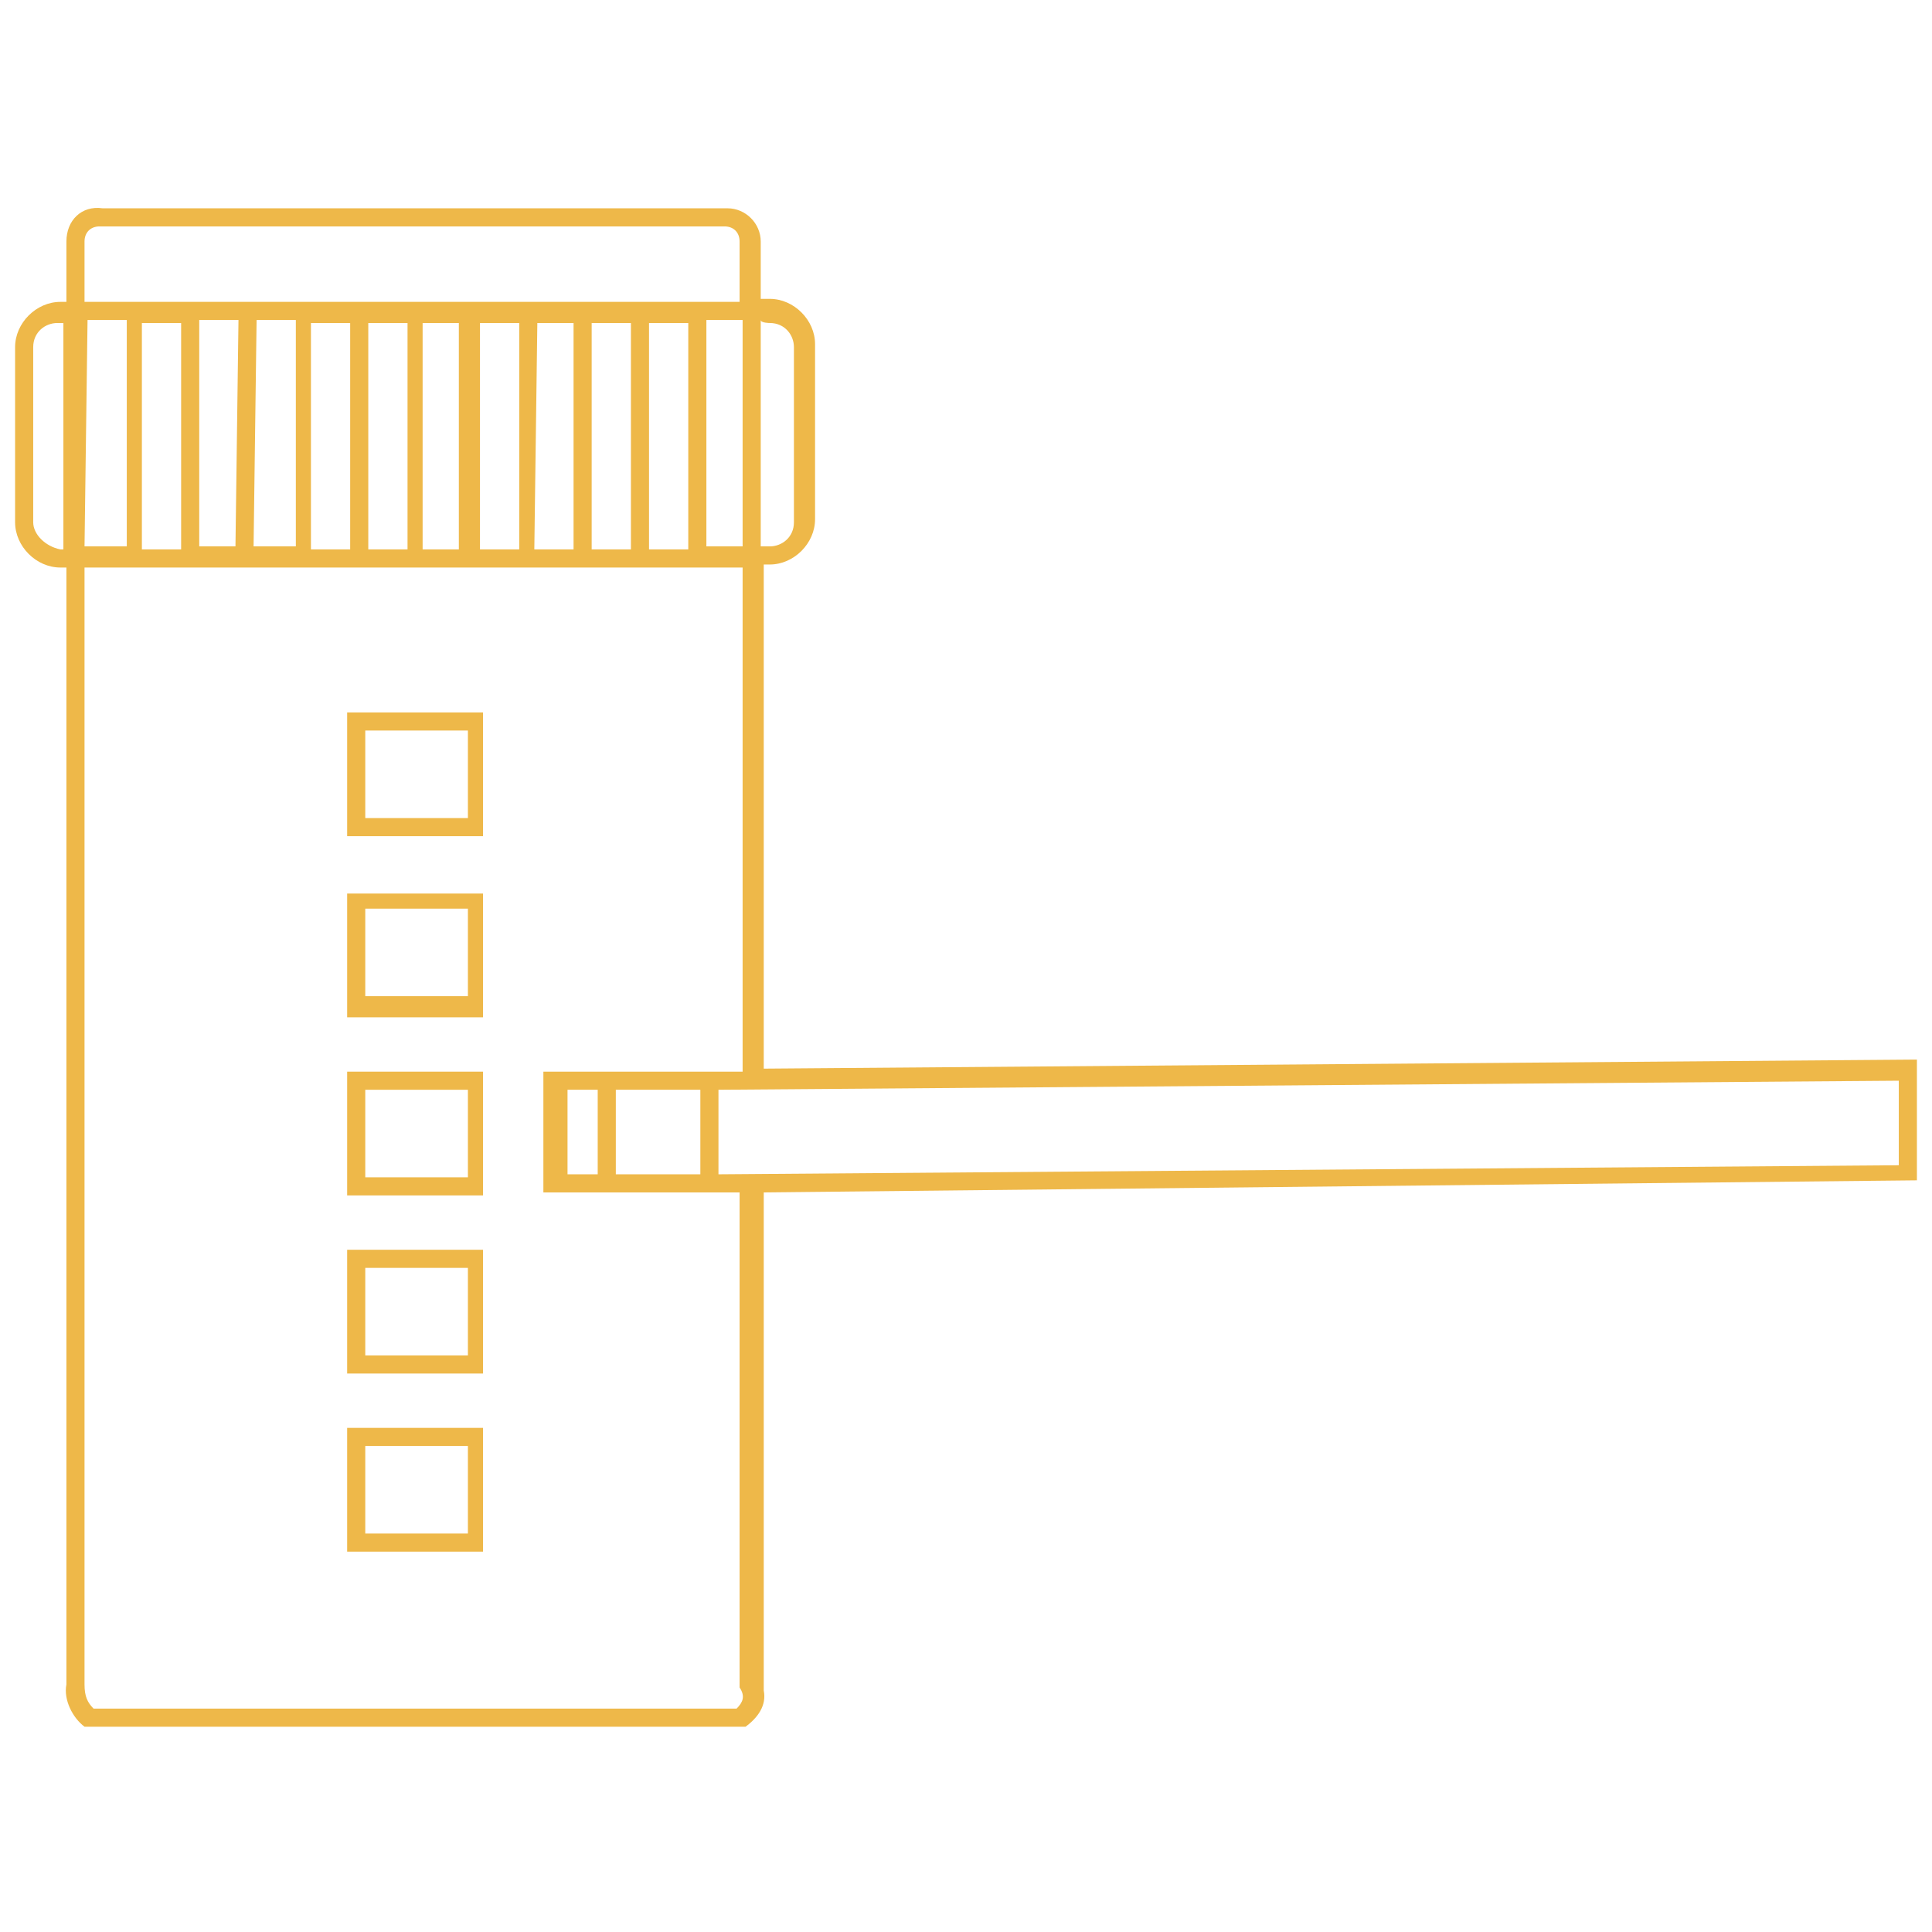 <svg xml:space="preserve" style="enable-background:new 0 0 64 64;" viewBox="0 0 64 64" y="0px" x="0px" xmlns:xlink="http://www.w3.org/1999/xlink" xmlns="http://www.w3.org/2000/svg" id="katman_1" version="1.1">
<style type="text/css">
	.st0{fill:#EEB849;}
</style>
<g id="katman_2_1_">
	<g id="图层_1">
		<path d="M25.3,39.5l38.2-0.4v-4l-38.2,0.3V18.7h0.2c0.8,0,1.5-0.7,1.5-1.5v-5.8c0-0.8-0.7-1.5-1.5-1.5h-0.3V8
			c0-0.6-0.5-1.1-1.1-1.1l0,0H3.4C2.7,6.8,2.2,7.3,2.2,8l0,0v2H2c-0.8,0-1.5,0.7-1.5,1.5l0,0v5.8c0,0.8,0.7,1.5,1.5,1.5h0.2
			c0,0.1,0,0.2,0,0.3v4.8c0,10.6,0,21.3,0,31.9c-0.1,0.5,0.2,1.1,0.6,1.4l0,0h21.8h0.1c0.4-0.3,0.7-0.7,0.6-1.2V39.5L25.3,39.5z
			 M62.9,38.6l-39.1,0.3v-2.8l39.1-0.3V38.6z M23.2,38.9h-2.8v-2.8h2.8V38.9z M19.8,36.1v2.8h-1v-2.8H19.8z M2.9,10.6h1.3v7.5H2.8
			L2.9,10.6z M8.5,10.6h1.3v7.5H8.4L8.5,10.6z M7.8,18.1H6.6v-7.5h1.3L7.8,18.1L7.8,18.1z M10.3,10.7h1.3v7.5h-1.3V10.7z M12.2,10.7
			h1.3v7.5h-1.3V10.7z M14,10.7h1.2v7.5H14V10.7z M15.9,10.7h1.3v7.5h-1.3C15.9,18.2,15.9,10.7,15.9,10.7z M17.8,10.7H19v7.5h-1.3
			L17.8,10.7L17.8,10.7z M19.6,10.7h1.3v7.5h-1.3V10.7z M21.5,10.7h1.3v7.5h-1.3V10.7z M4.7,10.7H6v7.5H4.7V10.7z M24.6,18.1h-1.2
			v-7.5h1.2V18.1z M25.5,10.7c0.5,0,0.8,0.4,0.8,0.8v5.8c0,0.5-0.4,0.8-0.8,0.8h-0.3v-7.5C25.2,10.7,25.5,10.7,25.5,10.7z M2.8,8
			c0-0.3,0.2-0.5,0.5-0.5l0,0H24c0.3,0,0.5,0.2,0.5,0.5l0,0v2H2.8V8z M1.1,17.3v-5.8c0-0.5,0.4-0.8,0.8-0.8h0.2v7.5H2
			C1.5,18.1,1.1,17.7,1.1,17.3L1.1,17.3z M24.4,56.6H3.1c-0.2-0.2-0.3-0.4-0.3-0.8v-37h21.8v16.7H18v4h6.5v16c0,0.1,0,0.3,0,0.4
			C24.7,56.2,24.6,56.4,24.4,56.6L24.4,56.6z" class="st0"></path>
		<path d="M11.5,27.7H16v-4.1h-4.5V27.7z M12.1,24.2h3.4v2.9h-3.4V24.2z" class="st0"></path>
		<path d="M11.5,33.7H16v-4.1h-4.5V33.7z M12.1,30.1h3.4V33h-3.4V30.1z" class="st0"></path>
		<path d="M11.5,39.6H16v-4.1h-4.5V39.6z M12.1,36.1h3.4V39h-3.4V36.1z" class="st0"></path>
		<path d="M11.5,45.5H16v-4.1h-4.5V45.5z M12.1,42h3.4v2.9h-3.4V42z" class="st0"></path>
		<path d="M11.5,51.4H16v-4.1h-4.5V51.4z M12.1,47.9h3.4v2.9h-3.4V47.9z" class="st0"></path>
	</g>
</g>
</svg>
